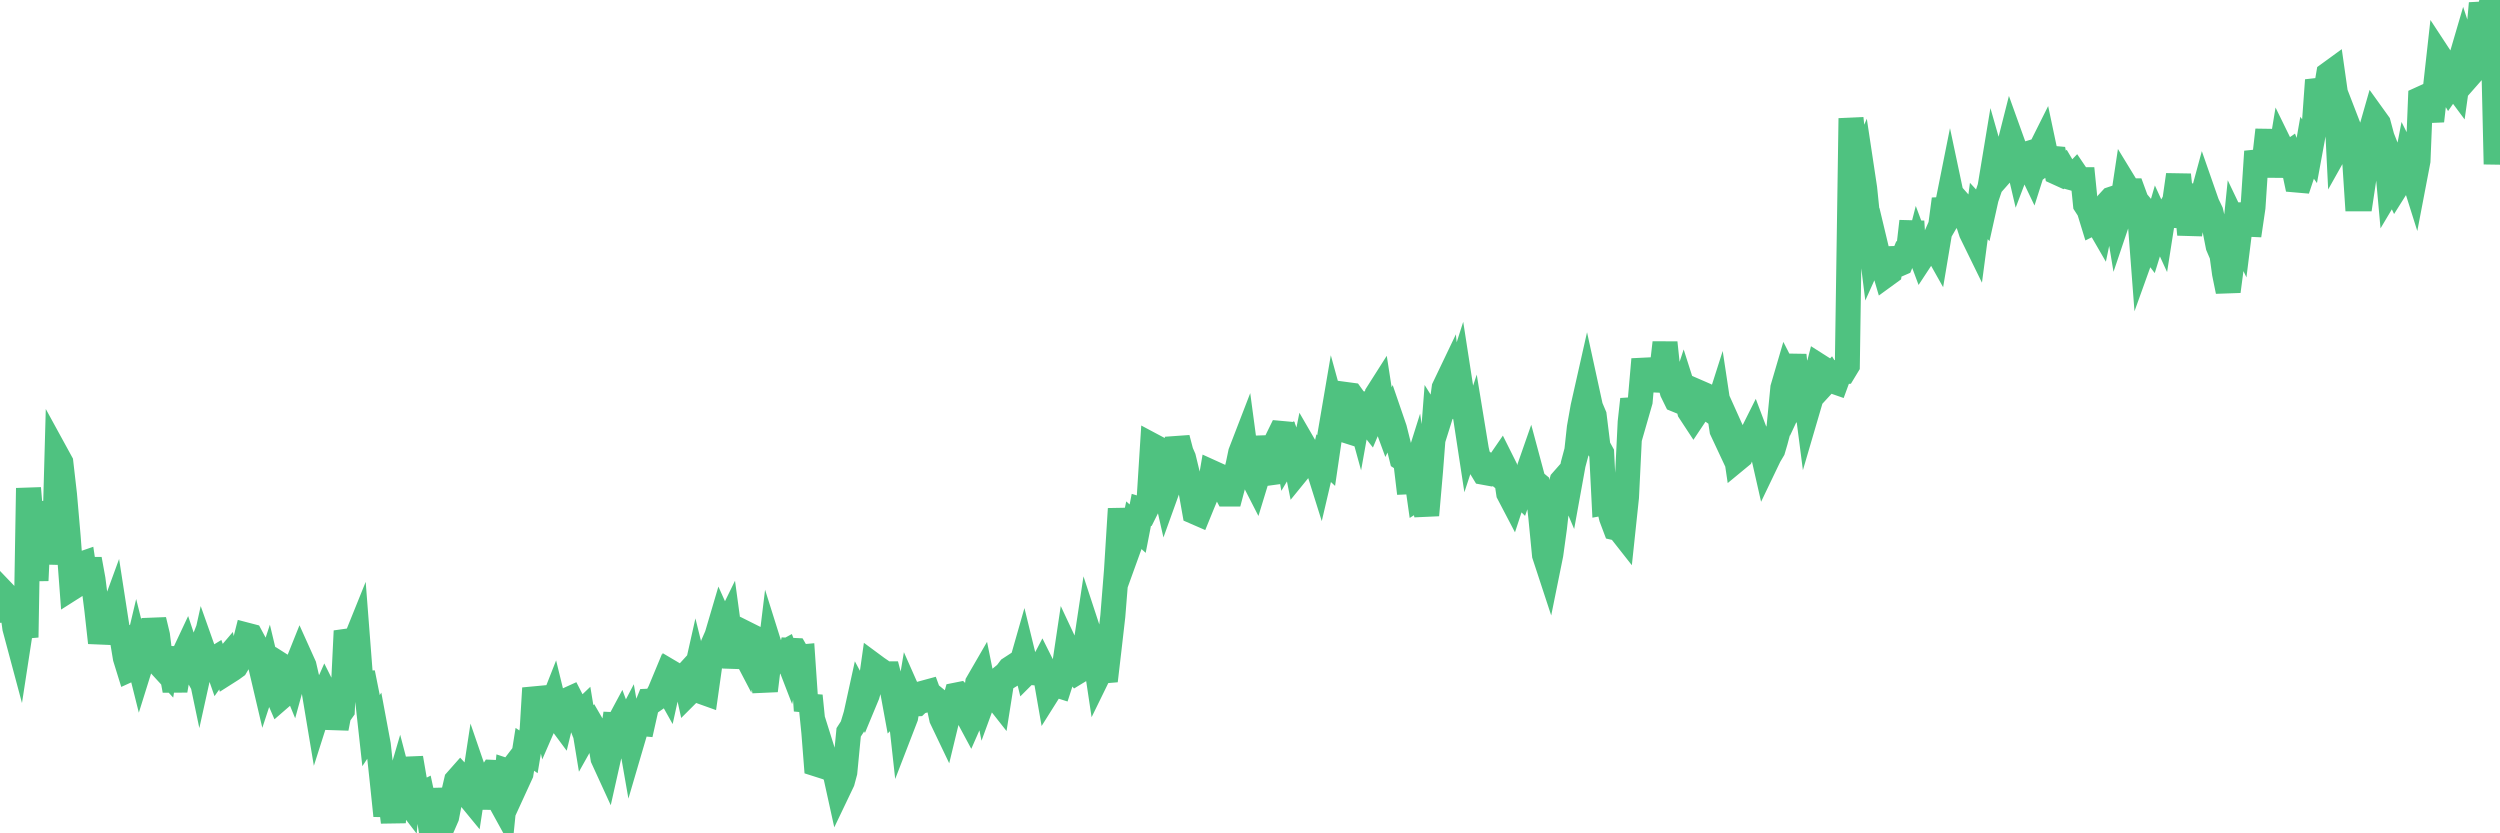 <?xml version="1.0"?><svg width="150px" height="50px" xmlns="http://www.w3.org/2000/svg" xmlns:xlink="http://www.w3.org/1999/xlink"> <polyline fill="none" stroke="#4fc280" stroke-width="1.5px" stroke-linecap="round" stroke-miterlimit="5" points="0.00,36.62 0.22,35.57 0.45,35.81 0.67,36.05 0.89,37.68 1.12,38.54 1.34,37.11 1.56,38.24 1.71,29.29 1.94,32.01 2.16,34.83 2.38,30.17 2.61,31.20 2.83,31.83 3.05,33.78 3.28,32.39 3.42,27.33 3.65,27.75 3.87,29.67 4.09,32.20 4.32,35.27 4.54,35.13 4.76,33.89 4.99,33.81 5.14,34.81 5.36,33.55 5.58,34.76 5.81,36.58 6.03,38.56 6.25,37.45 6.48,37.48 6.70,36.94 6.85,36.53 7.07,37.95 7.29,38.08 7.52,39.47 7.74,40.18 7.96,40.08 8.19,39.11 8.41,39.99 8.56,39.51 8.78,38.79 9.01,38.59 9.23,37.20 9.45,38.12 9.68,39.97 9.90,40.21 10.12,38.86 10.27,40.17 10.50,41.43 10.72,40.14 10.94,39.47 11.17,38.98 11.39,39.64 11.61,40.04 11.84,39.45 11.98,40.12 12.21,39.08 12.43,39.70 12.65,39.66 12.88,39.52 13.10,40.15 13.32,39.84 13.55,39.57 13.70,40.29 13.92,40.15 14.14,39.99 14.37,39.60 14.59,38.98 14.81,38.11 15.04,38.17 15.26,38.58 15.41,39.21 15.63,39.92 15.86,40.90 16.08,40.23 16.30,41.15 16.53,41.41 16.75,41.92 16.90,41.79 17.12,40.08 17.34,40.22 17.57,40.78 17.79,39.98 18.01,39.43 18.24,39.94 18.46,40.90 18.61,41.02 18.83,41.38 19.06,42.76 19.28,42.07 19.50,41.57 19.73,42.03 19.95,41.94 20.17,43.70 20.32,42.92 20.54,42.61 20.77,37.86 20.99,38.51 21.21,38.73 21.44,38.16 21.66,41.01 21.88,41.00 22.03,41.75 22.26,43.84 22.48,43.51 22.70,44.69 22.93,46.83 23.15,48.94 23.37,47.43 23.60,49.33 23.75,47.64 23.97,46.89 24.19,47.73 24.42,48.03 24.64,45.48 24.86,46.76 25.09,47.75 25.31,47.64 25.46,48.34 25.68,48.60 25.90,50.00 26.13,47.35 26.35,48.93 26.57,49.54 26.80,49.01 27.02,47.88 27.17,47.79 27.39,46.84 27.62,46.58 27.84,46.82 28.06,47.70 28.29,47.98 28.51,46.54 28.73,47.18 28.88,48.49 29.11,46.86 29.33,46.68 29.55,46.34 29.78,46.35 30.00,48.07 30.22,48.47 30.44,46.27 30.59,46.32 30.82,46.02 31.04,46.89 31.26,46.41 31.49,44.96 31.71,45.11 31.93,43.78 32.08,41.29 32.31,42.20 32.53,42.25 32.75,43.19 32.98,42.66 33.20,42.10 33.42,43.00 33.65,43.31 33.79,42.73 34.02,42.01 34.24,41.91 34.46,42.34 34.69,42.94 34.91,42.73 35.13,44.07 35.36,43.66 35.51,43.50 35.73,43.88 35.95,44.10 36.18,45.50 36.40,45.98 36.62,45.00 36.85,43.48 37.07,43.49 37.22,43.21 37.44,43.80 37.67,43.36 37.89,44.62 38.11,43.87 38.34,43.40 38.56,43.42 38.78,42.44 38.93,42.07 39.15,42.06 39.38,41.90 39.60,41.48 39.82,40.95 40.05,41.36 40.27,40.36 40.49,40.49 40.64,40.75 40.87,40.82 41.09,40.58 41.31,41.58 41.54,41.35 41.76,40.37 41.98,41.26 42.21,41.54 42.35,41.59 42.58,39.96 42.80,38.63 43.02,38.13 43.25,37.35 43.47,37.84 43.69,37.39 43.92,39.08 44.07,39.99 44.29,39.05 44.51,38.85 44.74,39.29 44.96,38.12 45.18,38.23 45.41,39.36 45.63,39.89 45.78,40.82 46.00,40.81 46.23,38.92 46.45,39.62 46.67,39.65 46.90,39.23 47.12,39.11 47.34,39.68 47.49,39.02 47.71,39.03 47.94,39.43 48.16,39.41 48.38,42.64 48.61,41.75 48.83,43.93 48.98,45.84 49.20,45.91 49.43,45.30 49.65,46.00 49.87,46.18 50.10,46.35 50.32,47.35 50.54,46.89 50.69,46.33 50.92,43.94 51.14,43.60 51.36,42.87 51.59,41.82 51.81,42.23 52.03,41.70 52.26,40.91 52.40,39.92 52.63,40.09 52.85,40.24 53.07,40.43 53.30,40.43 53.52,41.27 53.74,42.47 53.97,42.24 54.12,43.60 54.34,43.03 54.56,41.72 54.79,42.24 55.01,42.23 55.23,42.02 55.46,41.57 55.68,41.51 55.83,41.92 56.05,41.86 56.27,42.04 56.50,43.11 56.72,43.57 56.94,42.66 57.17,42.50 57.39,41.70 57.54,41.67 57.76,41.89 57.99,42.81 58.21,43.22 58.43,42.72 58.66,40.98 58.88,40.60 59.10,41.69 59.25,41.28 59.48,41.54 59.70,41.77 59.92,42.05 60.15,40.60 60.37,40.42 60.59,40.13 60.82,39.98 60.96,40.32 61.19,40.18 61.41,39.41 61.63,40.31 61.86,40.08 62.08,40.37 62.30,40.39 62.53,39.95 62.68,40.25 62.90,41.51 63.12,41.16 63.35,41.08 63.57,41.15 63.79,40.47 64.02,38.93 64.17,39.25 64.39,40.06 64.61,40.33 64.84,40.19 65.06,39.27 65.28,37.81 65.51,38.51 65.73,39.54 65.88,40.54 66.10,40.09 66.32,40.85 66.55,38.88 66.77,36.96 66.99,34.21 67.22,30.53 67.44,32.74 67.59,33.23 67.81,32.62 68.04,31.52 68.26,31.72 68.48,30.59 68.71,30.66 68.93,30.22 69.15,26.74 69.30,26.82 69.52,27.40 69.75,28.61 69.97,29.58 70.19,28.97 70.42,28.20 70.64,26.29 70.86,27.13 71.01,27.47 71.24,28.42 71.46,29.47 71.68,30.71 71.91,30.81 72.13,30.27 72.35,29.74 72.58,29.24 72.73,28.36 72.95,28.46 73.17,28.96 73.40,29.23 73.62,29.64 73.84,29.64 74.07,28.77 74.29,27.88 74.44,27.16 74.66,26.59 74.88,28.23 75.11,28.54 75.33,28.97 75.55,28.25 75.78,26.23 76.00,27.42 76.15,28.38 76.37,28.35 76.60,26.45 76.82,26.00 77.04,26.02 77.27,27.33 77.49,26.96 77.71,27.53 77.86,28.28 78.08,28.01 78.31,26.86 78.53,27.24 78.75,27.72 78.98,27.73 79.20,28.43 79.42,27.49 79.57,27.63 79.80,26.06 80.02,24.77 80.24,25.57 80.47,25.74 80.69,25.81 80.91,23.69 81.06,23.71 81.29,24.03 81.51,24.83 81.73,23.60 81.96,25.11 82.18,25.39 82.40,24.87 82.63,23.65 82.77,23.43 83.00,24.91 83.22,25.51 83.44,25.06 83.67,25.73 83.89,26.61 84.11,27.50 84.34,27.65 84.49,28.91 84.71,28.90 84.93,28.20 85.16,29.82 85.38,29.68 85.60,30.91 85.83,28.28 86.05,25.43 86.20,25.67 86.42,24.97 86.65,23.27 86.87,22.81 87.09,25.05 87.32,23.26 87.54,22.57 87.76,23.99 87.91,24.88 88.13,26.32 88.36,25.62 88.58,26.96 88.80,27.96 89.03,28.34 89.25,28.38 89.47,28.13 89.62,28.25 89.85,27.93 90.07,27.61 90.29,28.05 90.52,29.60 90.74,30.02 90.96,29.35 91.19,29.58 91.33,29.18 91.56,28.66 91.78,28.03 92.00,28.85 92.23,29.04 92.45,31.04 92.67,33.30 92.90,34.00 93.05,33.26 93.27,31.66 93.49,29.69 93.72,28.86 93.94,28.61 94.16,29.13 94.39,27.86 94.61,27.04 94.76,25.66 94.98,24.42 95.21,23.40 95.43,24.41 95.65,24.93 95.88,26.79 96.10,27.19 96.25,30.17 96.47,30.13 96.69,31.06 96.92,31.67 97.14,31.72 97.36,32.00 97.59,29.83 97.81,25.33 97.96,23.96 98.18,24.88 98.41,24.08 98.63,21.56 98.85,22.74 99.08,22.79 99.30,22.80 99.52,21.65 99.67,22.55 99.90,20.56 100.12,22.65 100.34,23.51 100.57,23.98 100.79,24.07 101.01,23.40 101.24,24.12 101.38,24.68 101.61,25.03 101.83,24.70 102.05,23.60 102.28,23.70 102.50,23.89 102.72,24.66 102.95,24.82 103.10,24.35 103.32,25.81 103.54,26.28 103.77,25.58 103.99,26.07 104.21,27.56 104.44,27.37 104.66,26.87 104.81,26.52 105.03,26.24 105.25,25.80 105.48,26.41 105.70,26.87 105.92,27.84 106.15,27.36 106.37,26.99 106.52,26.48 106.74,25.65 106.97,23.28 107.19,22.53 107.41,22.96 107.64,21.31 107.86,23.39 108.08,22.92 108.23,22.79 108.46,24.57 108.68,23.82 108.90,22.86 109.13,21.96 109.35,22.10 109.57,22.87 109.80,22.62 109.94,22.85 110.17,22.93 110.39,22.33 110.61,22.31 110.84,21.93 111.06,7.10 111.28,9.21 111.51,10.19 111.66,9.84 111.88,11.30 112.10,13.44 112.33,15.28 112.55,14.79 112.77,15.71 113.00,15.99 113.15,16.50 113.37,16.34 113.59,14.90 113.81,15.90 114.04,15.80 114.26,15.27 114.48,15.29 114.71,13.28 114.86,15.72 115.08,14.86 115.30,15.45 115.53,15.10 115.75,15.10 115.97,14.60 116.20,15.01 116.42,13.70 116.57,12.57 116.79,12.56 117.02,11.41 117.24,12.45 117.46,12.07 117.69,12.33 117.91,12.99 118.13,13.49 118.28,13.95 118.50,14.40 118.73,12.66 118.95,12.90 119.17,11.91 119.40,11.23 119.62,9.90 119.84,10.67 119.99,10.50 120.22,9.70 120.44,9.19 120.66,8.32 120.89,8.96 121.11,9.90 121.33,9.32 121.56,9.25 121.71,9.84 121.93,10.30 122.15,9.61 122.38,9.06 122.60,8.62 122.82,9.66 123.05,9.49 123.27,9.51 123.42,10.35 123.64,10.45 123.86,10.22 124.09,10.61 124.31,10.67 124.53,10.44 124.76,10.78 124.98,10.78 125.13,12.27 125.35,12.61 125.58,13.36 125.80,13.25 126.02,13.63 126.25,12.53 126.47,12.19 126.69,11.95 126.84,11.90 127.06,13.23 127.29,12.55 127.51,11.09 127.73,11.45 127.96,11.45 128.18,12.05 128.33,12.23 128.55,15.12 128.78,14.48 129.00,14.77 129.22,14.06 129.45,13.27 129.67,13.75 129.89,12.35 130.04,13.54 130.27,12.44 130.49,12.04 130.71,10.49 130.94,12.63 131.16,11.75 131.38,14.07 131.61,12.57 131.75,12.20 131.98,12.41 132.20,11.60 132.42,12.23 132.65,12.71 132.87,13.65 133.09,14.77 133.32,15.31 133.47,16.40 133.69,17.48 133.91,15.81 134.14,13.55 134.36,14.01 134.58,12.25 134.81,13.45 135.03,13.46 135.18,12.44 135.40,9.09 135.63,9.93 135.85,9.74 136.07,7.80 136.30,10.60 136.52,8.41 136.74,9.80 136.89,8.89 137.11,9.34 137.34,9.18 137.56,9.76 137.78,10.80 138.01,10.82 138.23,10.16 138.45,8.90 138.60,9.11 138.83,7.86 139.05,4.81 139.27,5.53 139.50,5.75 139.72,4.45 139.94,4.29 140.17,5.91 140.31,8.73 140.54,8.32 140.76,7.23 140.98,7.80 141.21,8.56 141.43,11.93 141.65,11.93 141.88,10.40 142.03,10.05 142.25,7.86 142.47,7.09 142.70,7.41 142.92,8.23 143.14,8.79 143.37,11.33 143.59,10.96 143.74,11.28 143.96,10.93 144.19,10.77 144.41,9.63 144.63,10.07 144.86,10.80 145.08,9.65 145.23,5.94 145.45,5.84 145.67,6.11 145.90,7.26 146.12,5.32 146.34,3.35 146.57,3.70 146.79,5.00 146.94,5.26 147.16,4.94 147.39,5.25 147.61,3.69 147.83,2.94 148.06,3.64 148.28,4.38 148.50,4.13 148.65,2.77 148.88,0.20 149.10,1.31 149.32,0.77 149.54,0.00 149.77,9.85 150.00,5.63 "/></svg>